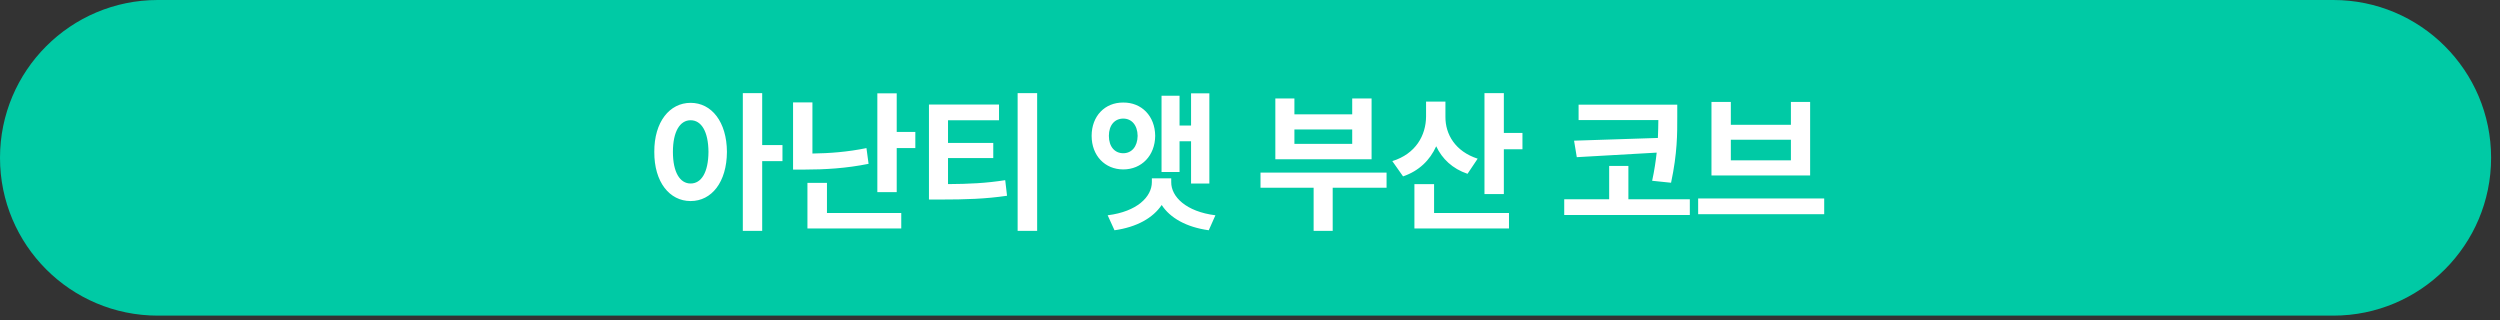 <svg width="242" height="31" viewBox="0 0 242 31" fill="none" xmlns="http://www.w3.org/2000/svg">
<rect x="0" y="0" width="242" height="31" fill="#333333" stroke="none"/>
<path d="M0 15.276C0 6.839 6.839 0 15.276 0H225.863C234.3 0 241.139 6.839 241.139 15.276V15.276C241.139 23.713 234.3 30.553 225.863 30.553H15.276C6.839 30.553 0 23.713 0 15.276V15.276Z" fill="#00CAA5"/>
<path d="M66.851 9.955C68.888 9.955 70.352 11.801 70.367 14.701C70.352 17.631 68.888 19.462 66.851 19.462C64.815 19.462 63.321 17.631 63.336 14.701C63.321 11.801 64.815 9.955 66.851 9.955ZM66.851 11.64C65.826 11.64 65.138 12.724 65.138 14.701C65.138 16.693 65.826 17.763 66.851 17.763C67.891 17.763 68.565 16.693 68.58 14.701C68.565 12.724 67.891 11.64 66.851 11.64ZM73.78 9.018V14.042H75.743V15.595H73.78V22.348H71.905V9.018H73.78ZM78.643 9.911V14.862C80.262 14.84 82.02 14.716 83.873 14.335L84.078 15.858C81.91 16.298 79.83 16.415 77.911 16.415H76.768V9.911H78.643ZM86.802 9.032V12.768H88.604V14.335H86.802V18.598H84.927V9.032H86.802ZM87.242 20.619V22.113H78.16V17.704H80.05V20.619H87.242ZM96.705 10.116V11.64H91.768V13.837H96.148V15.302H91.768V17.821C93.812 17.807 95.445 17.733 97.305 17.44L97.481 18.949C95.386 19.257 93.468 19.315 91.065 19.315H89.923V10.116H96.705ZM100.396 9.018V22.348H98.507V9.018H100.396ZM117.066 9.032V17.763H115.294V13.676H114.18V16.649H112.437V9.267H114.18V12.152H115.294V9.032H117.066ZM113.375 17.631C113.36 19.037 114.81 20.487 117.652 20.839L117.008 22.289C114.825 21.989 113.258 21.088 112.452 19.843C111.617 21.088 110.05 21.989 107.882 22.289L107.222 20.839C110.079 20.487 111.5 19.037 111.5 17.631V17.265H113.375V17.631ZM108.731 9.926C110.504 9.911 111.807 11.229 111.822 13.148C111.807 15.067 110.504 16.4 108.731 16.4C106.959 16.4 105.67 15.067 105.67 13.148C105.67 11.229 106.959 9.911 108.731 9.926ZM108.731 11.479C107.911 11.479 107.34 12.108 107.34 13.148C107.34 14.203 107.911 14.833 108.731 14.833C109.537 14.833 110.108 14.203 110.123 13.148C110.108 12.108 109.537 11.479 108.731 11.479ZM134.22 16.708V18.173H129.005V22.348H127.159V18.173H122.017V16.708H134.22ZM125.299 9.53V11.068H130.894V9.53H132.769V15.419H123.453V9.53H125.299ZM125.299 13.925H130.894V12.533H125.299V13.925ZM139.918 11.303C139.903 13.002 140.87 14.657 143.038 15.36L142.056 16.825C140.599 16.334 139.596 15.375 139.024 14.159C138.424 15.499 137.362 16.547 135.816 17.074L134.776 15.595C137.047 14.892 138.028 13.104 138.043 11.288V9.838H139.918V11.303ZM145.572 9.018V12.87H147.374V14.452H145.572V18.788H143.697V9.018H145.572ZM146.07 20.619V22.113H136.915V17.821H138.819V20.619H146.07ZM162.359 10.131V11.317C162.359 12.929 162.374 14.804 161.759 17.689L159.928 17.499C160.147 16.488 160.279 15.587 160.367 14.774L152.633 15.214L152.369 13.617L160.484 13.354C160.513 12.724 160.521 12.152 160.528 11.625H152.808V10.131H162.359ZM163.575 19.286V20.81H151.417V19.286H155.767V16.064H157.628V19.286H163.575ZM176.583 19.213V20.736H164.381V19.213H176.583ZM167.545 9.867V12.079H173.36V9.867H175.221V16.986H165.67V9.867H167.545ZM167.545 15.521H173.36V13.529H167.545V15.521Z" fill="white"/>
</svg>
